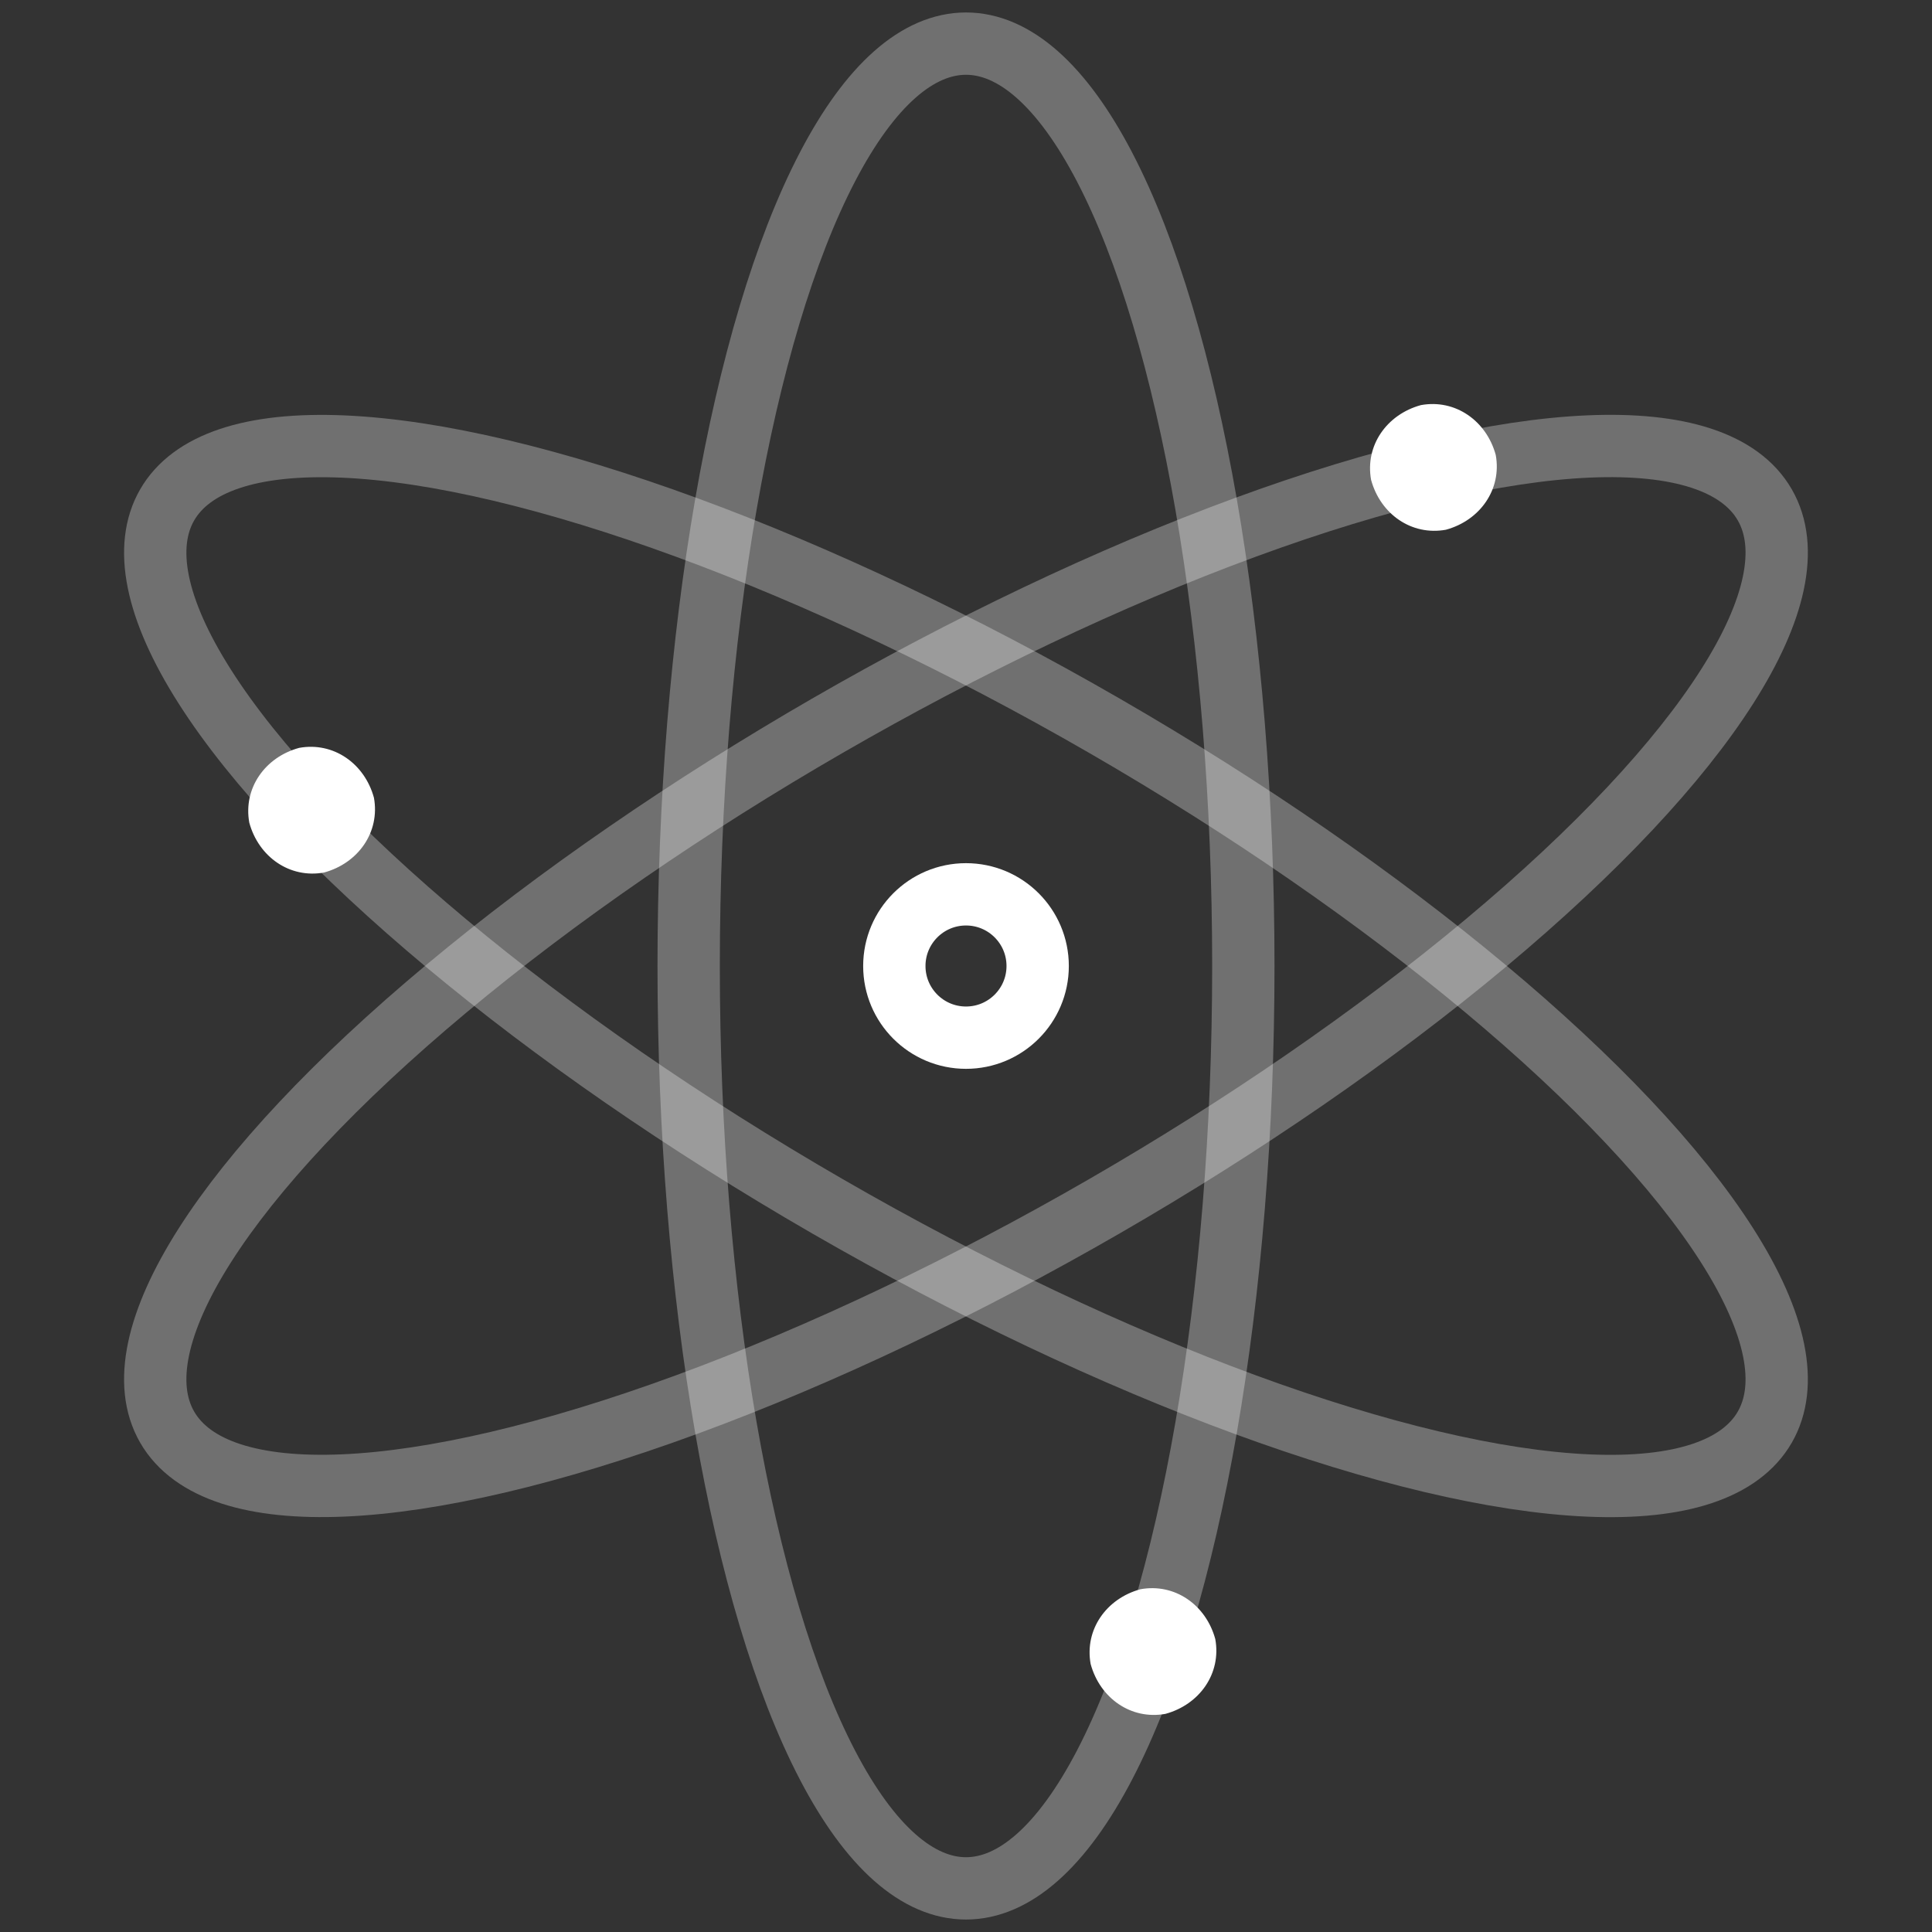 <?xml version="1.0" encoding="utf-8"?>
<!-- Generator: Adobe Illustrator 20.0.0, SVG Export Plug-In . SVG Version: 6.00 Build 0)  -->
<svg version="1.1" id="Calque_1" xmlns="http://www.w3.org/2000/svg" xmlns:xlink="http://www.w3.org/1999/xlink" x="0px" y="0px"
	 viewBox="0 0 62 62" enable-background="new 0 0 62 62" xml:space="preserve">
<rect x="0" y="0" width="62" height="62" fill="#333333" stroke="none"/>
<ellipse opacity="0.3" fill="none" stroke="#FFFFFF" stroke-width="2" stroke-miterlimit="10" cx="31" cy="31" rx="8.9" ry="29.6"/>
<ellipse transform="matrix(0.866 -0.5 0.5 0.866 -11.347 19.653)" opacity="0.3" fill="none" stroke="#FFFFFF" stroke-width="2" stroke-miterlimit="10" cx="31" cy="31" rx="29.6" ry="8.9"/>
<ellipse transform="matrix(0.5 -0.866 0.866 0.5 -11.347 42.347)" opacity="0.3" fill="none" stroke="#FFFFFF" stroke-width="2" stroke-miterlimit="10" cx="31" cy="31" rx="8.9" ry="29.6"/>
<circle fill="none" stroke="#FFFFFF" stroke-width="2" stroke-miterlimit="10" cx="31" cy="31" r="2.3"/>
<path fill="#FFFFFF" d="M8,26.4c-0.2-1.1,0.5-2.1,1.6-2.4c1.1-0.2,2.1,0.5,2.4,1.6c0.2,1.1-0.5,2.1-1.6,2.4
	C9.3,28.2,8.3,27.5,8,26.4"/>
<path fill="#FFFFFF" d="M35,53.4c-0.2-1.1,0.5-2.1,1.6-2.4c1.1-0.2,2.1,0.5,2.4,1.6c0.2,1.1-0.5,2.1-1.6,2.4
	C36.3,55.2,35.3,54.5,35,53.4"/>
<path fill="#FFFFFF" d="M44,15.4c-0.2-1.1,0.5-2.1,1.6-2.4c1.1-0.2,2.1,0.5,2.4,1.6c0.2,1.1-0.5,2.1-1.6,2.4
	C45.3,17.2,44.3,16.5,44,15.4"/>
<rect x="4" y="0.4" fill="none" width="54" height="61.2"/>
</svg>
